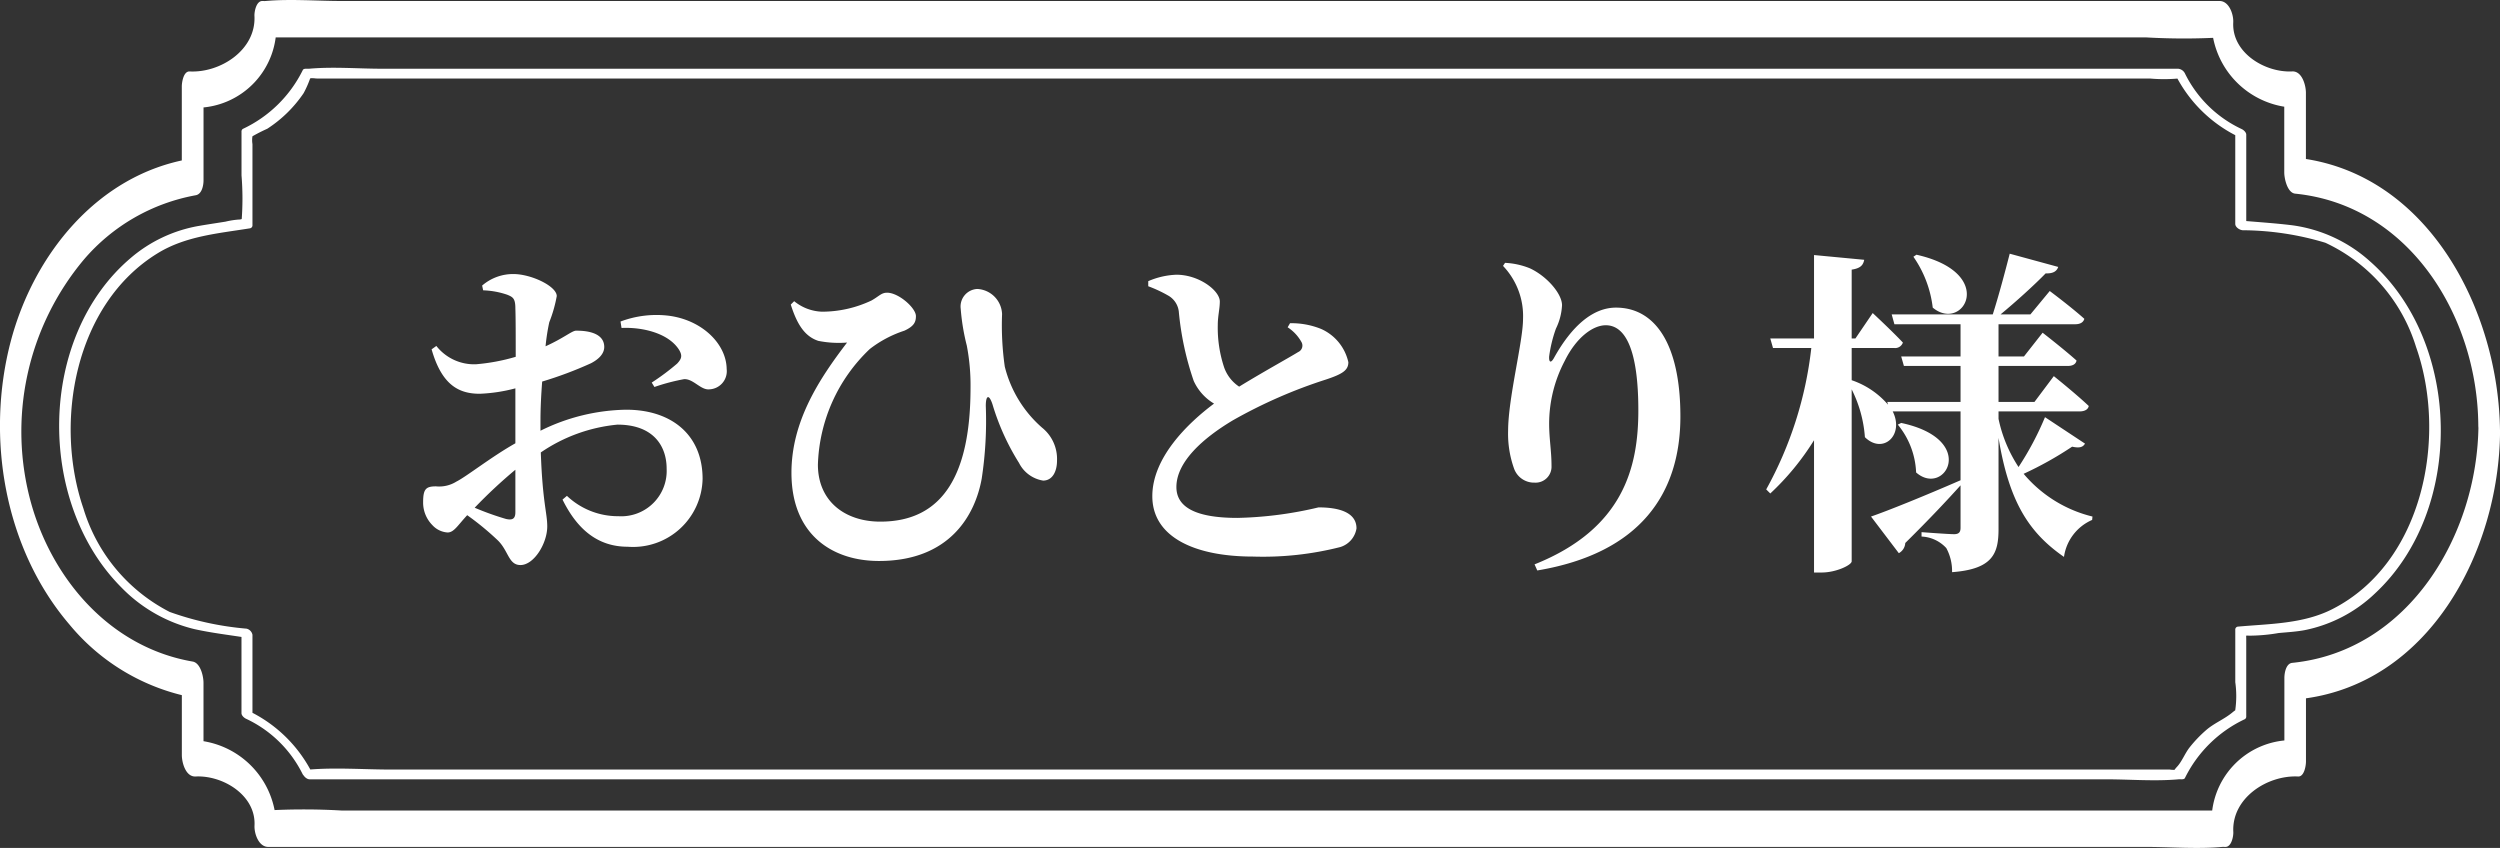 <svg xmlns="http://www.w3.org/2000/svg" width="147.422" height="50" viewBox="0 0 147.422 50"><rect x="0" y="0" width="147.422" height="50" fill="#333333" stroke="none"/><defs><clipPath id="a"><path data-name="長方形 196" fill="none" d="M0 0h147.422v50H0z"/></clipPath></defs><g data-name="グループ 61"><path data-name="パス 551" d="M30.391 30.2c0 .36-.14.5-.56.4a16.535 16.535 0 01-1.84-.66 29.248 29.248 0 012.4-2.24zm1.48-5.42c0-.7.04-1.5.1-2.28a22.729 22.729 0 002.88-1.08c.5-.26.8-.6.78-1-.04-.94-1.4-.92-1.68-.92-.24.02-.72.44-1.78.92a12.009 12.009 0 01.22-1.42 7.969 7.969 0 00.44-1.54c0-.58-1.5-1.3-2.56-1.3a2.789 2.789 0 00-1.84.68l.06.28a4.87 4.87 0 011.42.26c.34.14.48.22.48.82.02.5.02 1.62.02 2.84a11.551 11.551 0 01-2.34.44 2.833 2.833 0 01-2.34-1.08l-.28.2c.6 2.1 1.6 2.62 2.84 2.62a9.586 9.586 0 002.1-.32v3.24c-1.42.8-2.88 1.96-3.48 2.26a1.916 1.916 0 01-1.2.28c-.6 0-.76.16-.76.94a1.889 1.889 0 00.54 1.34 1.333 1.333 0 00.9.44c.38 0 .6-.42 1.16-1.02a16.485 16.485 0 011.82 1.5c.62.62.62 1.44 1.32 1.44.8 0 1.58-1.28 1.58-2.28 0-.78-.28-1.44-.38-4.36a9.6 9.6 0 014.52-1.64c2.1 0 2.9 1.24 2.9 2.6a2.677 2.677 0 01-2.84 2.8 4.378 4.378 0 01-3.04-1.2l-.26.22c.82 1.66 2 2.78 3.84 2.78a4.1 4.1 0 004.42-4c0-2.62-1.86-4.08-4.5-4.08a11.736 11.736 0 00-5.06 1.24zm4.78-5.44c1.22-.06 2.78.3 3.4 1.3.2.34.14.52-.12.8a13.934 13.934 0 01-1.5 1.12l.16.26a11.8 11.8 0 011.74-.46c.54-.04.98.64 1.48.6a1.073 1.073 0 001.04-1.2c-.02-1.48-1.44-2.88-3.4-3.14a6.017 6.017 0 00-2.86.34zm11.6.76a6.126 6.126 0 001.7.1c-1.64 2.14-3.28 4.64-3.28 7.68 0 3.66 2.42 5.2 5.16 5.2 4.2 0 5.68-2.74 6.06-4.86a22.629 22.629 0 00.24-4.28c0-.66.2-.7.4-.08a14 14 0 001.56 3.44 1.928 1.928 0 001.42 1.04c.54 0 .82-.52.82-1.18a2.364 2.364 0 00-.88-1.94 7.029 7.029 0 01-2.2-3.6 17.2 17.2 0 01-.16-3.1 1.542 1.542 0 00-1.46-1.48 1.035 1.035 0 00-.98 1.16 12.718 12.718 0 00.36 2.18 12.383 12.383 0 01.22 2.48c0 5.02-1.56 7.9-5.32 7.9-2.08 0-3.68-1.2-3.68-3.36a9.808 9.808 0 013.06-6.82 6.764 6.764 0 012.04-1.08c.56-.26.68-.5.68-.86 0-.48-1.02-1.38-1.7-1.38-.34 0-.46.2-.92.46a6.835 6.835 0 01-2.92.66 2.741 2.741 0 01-1.64-.62l-.2.2c.38 1.2.84 1.88 1.62 2.14zm27.68-.8a2.462 2.462 0 01.82.88.416.416 0 01-.2.58c-.48.3-2.08 1.18-3.48 2.04a2.268 2.268 0 01-.88-1.12 7.4 7.4 0 01-.38-2.52c0-.52.12-.96.12-1.38 0-.64-1.22-1.58-2.56-1.58a4.581 4.581 0 00-1.66.38v.3a7.8 7.8 0 011.16.54 1.247 1.247 0 01.64.94 17.44 17.44 0 00.88 4.1 2.994 2.994 0 001.2 1.34c-1.58 1.18-3.64 3.2-3.64 5.46 0 2.4 2.48 3.56 5.94 3.56a18.462 18.462 0 005.14-.56 1.374 1.374 0 00.96-1.1c0-.96-1.06-1.24-2.24-1.24a22.448 22.448 0 01-4.78.62c-2.44 0-3.6-.62-3.6-1.82 0-1.48 1.56-2.88 3.34-3.94a29.141 29.141 0 015.48-2.4c.96-.32 1.32-.54 1.32-1.02a2.81 2.81 0 00-1.6-1.96 4.648 4.648 0 00-1.84-.34zm13.88-.48c0 1.32-.88 4.66-.88 6.6a6.088 6.088 0 00.34 2.18 1.25 1.25 0 001.22.86.94.94 0 001-.98c0-.9-.14-1.58-.14-2.52a7.958 7.958 0 01.92-3.68c.68-1.38 1.66-2.1 2.42-2.1 1.18 0 1.92 1.5 1.92 5.02 0 3.32-.86 6.98-6.12 9.08l.16.36c6.08-1.02 8.44-4.54 8.44-9.08 0-4.32-1.52-6.42-3.8-6.42-1.36 0-2.6 1.08-3.64 2.94-.18.34-.32.32-.3-.06a7.951 7.951 0 01.4-1.64 3.524 3.524 0 00.36-1.38c0-.68-.9-1.72-1.9-2.18a4.434 4.434 0 00-1.46-.32l-.12.18a4.279 4.279 0 011.18 3.14zm23.02-3.68a6.58 6.58 0 011.14 3c1.8 1.5 3.84-2.04-.96-3.12zm7.76 9.46a17.742 17.742 0 01-1.56 2.94 8.266 8.266 0 01-1.18-2.84v-.44h4.78c.28 0 .5-.1.54-.32-.76-.72-2.06-1.76-2.06-1.76l-1.14 1.52h-2.12v-2.12h4.08c.28 0 .48-.1.52-.32-.76-.68-2-1.64-2-1.64l-1.1 1.4h-1.5v-1.9h4.52c.28 0 .48-.1.54-.32-.78-.7-2.04-1.64-2.04-1.64l-1.14 1.38h-1.76c.92-.76 2-1.74 2.66-2.42.46.02.66-.14.74-.38l-2.86-.78c-.26 1.02-.66 2.52-1 3.58h-5.96l.16.58h3.9v1.9h-3.5l.16.56h3.34v2.12h-4.32l.04.16a4.9 4.9 0 00-2.14-1.44v-1.9h2.5a.479.479 0 00.52-.32c-.66-.7-1.78-1.74-1.78-1.74l-1.02 1.5h-.22V15.9c.54-.08.68-.28.74-.58l-2.96-.28v4.92h-2.58l.16.56h2.26a22.357 22.357 0 01-2.66 8.34l.24.24a15.294 15.294 0 002.58-3.14v7.8h.46c.84 0 1.76-.44 1.76-.66V22.96a7.435 7.435 0 01.78 2.82c1.06 1.04 2.34-.12 1.64-1.52h4v4.06c-2.16.94-4.34 1.82-5.28 2.14l1.64 2.16a.721.721 0 00.38-.6c1.48-1.46 2.54-2.6 3.26-3.4v2.5c0 .24-.08.38-.38.38-.36 0-1.92-.12-1.92-.12v.26a2.1 2.1 0 011.46.68 2.842 2.842 0 01.34 1.42c2.4-.18 2.74-1.1 2.74-2.54v-5.38c.62 3.76 1.78 5.58 3.86 7.02a2.8 2.8 0 011.66-2.18l.02-.2a7.676 7.676 0 01-4.06-2.52 20.837 20.837 0 002.86-1.6c.46.1.64.02.76-.18zm-8.68.44a4.726 4.726 0 011.08 2.82c1.68 1.48 3.7-1.94-.88-2.92z" fill="#fff"/><g data-name="グループ 60"><g data-name="グループ 59" clip-path="url(#a)" fill="#fff"><path data-name="パス 7" d="M147.422 25.447c-.054-7.124-4.265-15.366-12.087-16.154l.642 1.25V5.474c0-.44-.225-1.292-.811-1.262-1.6.08-3.565-1.1-3.474-2.891.024-.467-.24-1.262-.811-1.262H20.155c-1.474 0-3.018-.131-4.488 0-.064.006-.132 0-.2 0-.358 0-.475.637-.462.884.1 2.008-2.014 3.361-3.822 3.27-.366-.018-.462.652-.462.883v5.159l.462-.883c-5.426.935-9.2 5.637-10.548 10.753-1.483 5.64-.389 12.194 3.453 16.693a12.455 12.455 0 007.277 4.315l-.642-1.25v4.644c0 .441.225 1.292.811 1.262 1.6-.081 3.564 1.1 3.474 2.891-.024.466.24 1.262.811 1.262h110.726c1.474 0 3.018.132 4.488 0 .064-.005.132 0 .2 0 .358 0 .475-.637.462-.883-.1-2.008 2.014-3.361 3.823-3.27.366.018.462-.653.462-.884v-4.554l-.462.884c7.71-.776 11.854-8.739 11.907-15.788 0-.4-.172-1.149-.642-1.25-.487-.105-.629.518-.632.871-.048 6.433-4.088 13.326-10.982 14.02-.37.037-.462.607-.462.884v4.554l.462-.884a4.752 4.752 0 00-4.747 5.037l.462-.883H20.155a38.959 38.959 0 00-4.488 0 1.79 1.79 0 01-.2 0l.811 1.262a5.106 5.106 0 00-5.1-5.416L12 44.9v-4.639c0-.374-.174-1.17-.642-1.25-4.8-.827-8.237-4.768-9.518-9.32a15.791 15.791 0 013.1-14.377 11.34 11.34 0 016.6-3.8c.37-.064.462-.584.462-.884V5.474l-.462.884a4.753 4.753 0 004.747-5.037l-.462.884h110.72a39.041 39.041 0 004.488 0 1.71 1.71 0 01.2 0L130.42.942a5.106 5.106 0 005.1 5.416L134.7 5.1v5.069c0 .347.176 1.2.642 1.25 6.779.683 10.755 7.3 10.8 13.654 0 .4.168 1.148.642 1.25s.634-.517.631-.872"/><path data-name="パス 8" d="M18.454 45.677a8.131 8.131 0 00-3.833-3.775l.266.33v-4.8a.461.461 0 00-.35-.361 17.914 17.914 0 01-4.527-.984 10.138 10.138 0 01-5.09-6.1c-1.754-5.105-.5-12.072 4.387-15.059 1.654-1.012 3.567-1.163 5.438-1.465a.177.177 0 00.142-.195V8.496a1.431 1.431 0 010-.46 9.71 9.71 0 01.871-.442 7.519 7.519 0 002.146-2.1 5.91 5.91 0 00.383-.865c.075-.043.307 0 .389 0h108.09a9.317 9.317 0 001.685 0 1.148 1.148 0 01.206 0l-.414-.3a8.133 8.133 0 003.834 3.774l-.266-.33v5.43c0 .2.259.359.432.374a17.181 17.181 0 014.878.737 10.026 10.026 0 015.349 6.142c1.866 5.285.437 12.733-4.937 15.465-1.718.874-3.7.862-5.579 1.031a.176.176 0 00-.142.195v3.081a5.866 5.866 0 010 1.633c-.009.024.015.1 0 .126-.129.241.322-.386-.166.022s-1.084.633-1.562 1.052a7.588 7.588 0 00-.971 1.019c-.263.334-.45.829-.733 1.132-.445.477.239.049 0 .168a1.358 1.358 0 01-.433 0H23.078c-1.59 0-3.243-.13-4.829 0-.067.006-.138 0-.206 0-.44 0-.093.575.215.575h105.919c1.409 0 2.886.127 4.292 0 .062-.006.126 0 .188 0s.155-.014.185-.074a7.489 7.489 0 013.537-3.474.179.179 0 00.079-.17v-4.539c0-.113-.011-.234 0-.347-.026.269-.179.1.162.134a10.379 10.379 0 001.754-.157c.506-.046 1.018-.075 1.518-.167a8.381 8.381 0 004.143-2.152c5.319-4.926 5.155-14.811-.274-19.593a8.564 8.564 0 00-4.594-2.132c-1.042-.128-2.094-.191-3.14-.286l.432.374v-5.43c0-.139-.152-.275-.266-.33a7.054 7.054 0 01-3.339-3.259.5.5 0 00-.414-.3H22.523c-1.409 0-2.886-.128-4.292 0-.062.005-.126 0-.188 0s-.155.014-.185.074a7.489 7.489 0 01-3.537 3.474.179.179 0 00-.079.17v2.571a16.887 16.887 0 010 2.741c.055-.317.136-.133-.185-.135a4.891 4.891 0 00-.759.122c-.532.086-1.065.163-1.6.257a8.392 8.392 0 00-3.989 1.886c-5.49 4.656-5.568 14.385-.566 19.413a8.919 8.919 0 004.311 2.47c1.031.231 2.094.351 3.136.519l-.35-.361v4.8c0 .139.152.275.266.329a7.052 7.052 0 013.336 3.26c.133.266.806.413.613.029"/></g></g></g></svg>